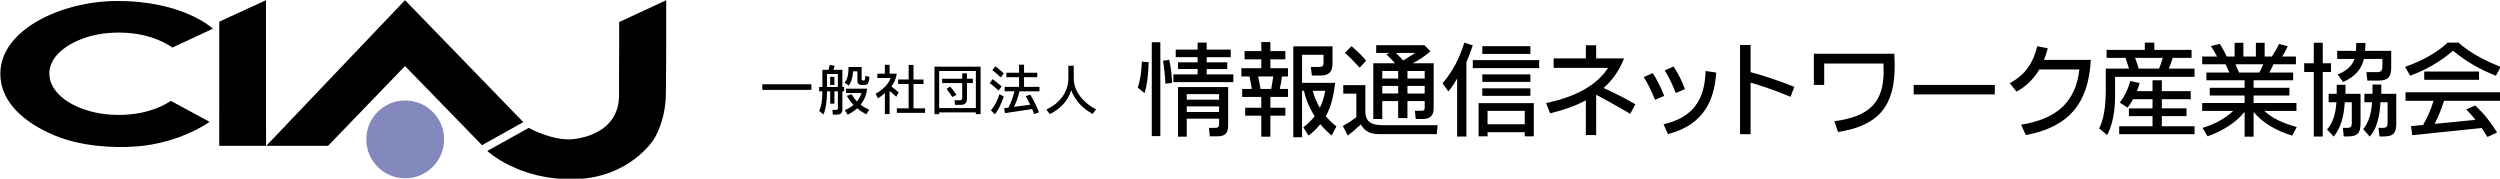 <?xml version="1.0" encoding="utf-8"?>
<!-- Generator: Adobe Illustrator 15.1.0, SVG Export Plug-In . SVG Version: 6.00 Build 0)  -->
<!DOCTYPE svg PUBLIC "-//W3C//DTD SVG 1.1//EN" "http://www.w3.org/Graphics/SVG/1.1/DTD/svg11.dtd">
<svg version="1.1" id="レイヤー_1" xmlns="http://www.w3.org/2000/svg" xmlns:xlink="http://www.w3.org/1999/xlink" x="0px"
	 y="0px" width="603.284px" height="43.111px" viewBox="0 0 603.284 43.111" enable-background="new 0 0 603.284 43.111"
	 xml:space="preserve">
<g>
	<path d="M41.585,11.476l9.795-4.549c0,0-7.095-6.783-23.377-6.682C14.998,0.309,0.075,7.073,0.075,17.82
		c0.01,6.89,5.893,11.823,12.968,14.808c6.355,2.693,14.308,3.162,20.109,2.693c10.528-0.864,17.423-5.917,17.423-5.917l-9.331-5.06
		c-0.021-0.021-2.155,1.572-5.782,2.528c-1.819,0.518-3.656,0.729-5.7,0.842c-2.67,0.09-5.789-0.125-9.044-1.177
		c-5.06-1.63-8.982-4.921-8.806-9.084c0.193-4.443,5.351-7.611,10.388-8.855C25.85,7.7,29.922,7.704,33.032,8.196
		C38.484,9.051,41.585,11.476,41.585,11.476"/>
	<polygon points="52.914,5.226 64.18,0.047 64.206,35.183 52.902,35.183 	"/>
	<polygon points="64.254,35.183 79.169,35.183 97.738,15.936 116.317,35.035 126.273,29.466 97.738,0.046 	"/>
	<path d="M160.768,0.047l-11.357,5.287c0,0,0.042,6.527-0.028,12.217c-0.042,3.341,0.038,4.501,0,5.772
		c-0.188,7.181-6.265,9.755-11.221,10.271c-3.246,0.338-7.932-1.238-10.551-2.74l-10.022,5.573c0,0,7.665,7.221,21.3,6.792
		c13.105-0.405,18.774-9.44,18.774-9.44s2.477-3.415,2.969-9.665C160.796,22.149,160.768,0.047,160.768,0.047"/>
	<path fill="#8388BD" d="M88.392,33.63c0-5.184,4.202-9.391,9.388-9.391c5.187,0,9.389,4.207,9.389,9.391s-4.201,9.392-9.389,9.392
		C92.594,43.02,88.392,38.812,88.392,33.63"/>
</g>
<g>
	<path d="M294.179,27.021h-7.797v-1.346h7.797V27.021z M296.995,11.976h-5.805v-1.695H289v1.695h-5.281v1.818H289v1.245h-4.732
		v1.618H289v1.295h-5.854v1.868h14.475v-1.866h-6.429V16.66h4.958v-1.619h-4.958v-1.244h5.805L296.995,11.976L296.995,11.976z
		 M296.374,21.018h-12.107v11.957h2.117v-4.334h7.797v1.195c0,0.797-0.199,1.021-0.996,1.021h-1.446l0.199,2.041h1.694
		c2.019,0,2.741-0.697,2.741-2.715L296.374,21.018L296.374,21.018z M294.179,24.057h-7.797v-1.345h7.797V24.057z M280.007,10.207
		h-2.067V32.85h2.067V10.207z M282.846,20.021c-0.076-1.94-0.3-3.811-0.699-5.604l-1.495,0.248c0.325,1.868,0.5,3.712,0.572,5.529
		L282.846,20.021z M276.195,22.464c0.623-1.918,0.896-4.384,0.997-7.448l-1.645-0.15c-0.1,2.517-0.399,4.584-0.997,6.304
		L276.195,22.464z"/>
	<path d="M303.621,18.452h3.637l-0.498,3.015h-2.567L303.621,18.452z M310.172,12.326h-3.612v-2.168h-2.191v2.168h-4.035v1.992
		h4.035v2.143h-4.809v1.992h1.944c0.299,1.246,0.473,2.268,0.572,3.015h-2.316v1.918h4.607v2.616h-3.886v1.917h3.886v5.057h2.191
		v-5.057h3.612v-1.917h-3.612v-2.616h4.261v-1.918h-1.992c0.224-1.021,0.423-2.042,0.523-3.015h1.469v-1.992h-4.261v-2.143h3.612
		L310.172,12.326L310.172,12.326z M321.555,11.179h-9.466v21.945h2.118v-11.21h0.473c0.375,1.918,1.221,3.984,2.565,6.128
		c-0.771,0.996-1.669,1.867-2.74,2.689l1.27,1.993c0.947-0.723,1.918-1.619,2.839-2.766c0.849,1.047,1.771,1.942,2.718,2.739
		l1.169-2.167c-0.945-0.747-1.792-1.569-2.564-2.49c1.221-2.143,1.894-4.808,2.242-8.048h-7.971V13.22h5.18v1.868
		c0,0.82-0.274,1.07-1.096,1.07h-1.97l0.25,2.066h2.191c1.896,0,2.792-0.921,2.792-2.814V11.179L321.555,11.179z M319.786,21.915
		c-0.224,1.396-0.622,2.739-1.293,4.086c-0.699-1.195-1.322-2.542-1.693-4.086H319.786z"/>
	<path d="M338.62,14.592l-1.745-1.818h4.656L338.62,14.592z M343.724,10.905h-11.633v1.868h3.239l-0.799,0.324
		c0.971,0.896,1.644,1.645,2.118,2.167h-5.256v13.451h2.167v-4.333h3.835v4.107h2.242v-4.107h4.16v1.544
		c0,0.623-0.148,0.797-0.771,0.797h-1.594l0.199,1.993h1.668c1.843,0,2.667-0.849,2.667-2.664V15.264h-5.057
		c1.645-0.872,3.063-1.767,4.259-2.915L343.724,10.905z M343.799,22.563h-4.16v-1.818h4.16V22.563z M343.799,18.95h-4.16v-1.816
		h4.16V18.95z M337.396,17.134v1.816h-3.835v-1.816H337.396z M333.561,20.744h3.835v1.818h-3.835V20.744z M324.545,12.75
		c0.971,0.847,2.167,2.042,3.562,3.586l1.568-1.719c-0.872-1.021-2.042-2.191-3.536-3.486L324.545,12.75z M329.476,20.545h-5.33
		v2.066h3.162v5.654c-1.321,1.021-2.44,1.693-3.262,2.142l1.195,2.316c0.77-0.598,1.843-1.47,3.136-2.689
		c1.146,1.917,2.517,2.342,4.81,2.342h13.524l0.201-2.168h-13.277c-2.815,0-4.161-0.946-4.161-3.287L329.476,20.545L329.476,20.545z
		"/>
	<path d="M367.936,29.985h-8.967v-3.236h8.967V29.985z M369.307,11.153h-11.609v1.869h11.609V11.153z M371.425,14.517h-16.018v1.917
		h16.018V14.517z M369.307,17.955h-11.609v1.793h11.609V17.955z M369.307,21.317h-11.609v1.818h11.609V21.317z M370.129,24.88
		h-13.326V32.9h2.168v-0.996h8.967V32.9h2.191V24.88L370.129,24.88z M353.863,32.951V14.99c0.573-1.295,1.07-2.641,1.544-4.035
		l-2.043-0.674c-1.12,3.638-2.764,6.927-5.254,9.814l1.395,1.969c0.798-0.946,1.495-1.993,2.118-3.114v14L353.863,32.951
		L353.863,32.951z"/>
	<path d="M385.175,14.094h6.728c-1.171,3.015-2.892,5.355-4.934,7.148c0.997,0.449,3.637,1.596,7.674,3.91l-1.247,2.317
		c-4.483-2.642-7.249-4.11-8.221-4.608V32.6h-2.491v-8.395c-2.365,1.296-5.231,2.316-8.617,3.139l-0.972-2.466
		c7.323-1.569,12.307-4.385,14.946-8.494h-13.127v-2.292h7.771v-3.164h2.491L385.175,14.094L385.175,14.094z"/>
	<path d="M399.374,24.083c-0.849-2.168-1.745-3.986-2.715-5.481l2.167-0.971c1.094,1.693,1.993,3.512,2.764,5.505L399.374,24.083z
		 M401.441,29.985c6.802-1.567,9.965-5.579,10.139-12.852l2.564,0.373c-0.499,8.295-4.407,13.002-11.656,14.846L401.441,29.985z
		 M404.381,22.438c-0.747-1.967-1.619-3.787-2.665-5.431l2.141-0.973c1.121,1.72,2.042,3.538,2.739,5.48L404.381,22.438z"/>
	<path d="M422.439,17.406c3.139,0.849,6.651,2.02,10.562,3.538l-0.921,2.416c-4.01-1.668-7.248-2.738-9.641-3.412v12.431h-2.54
		V10.855h2.54L422.439,17.406L422.439,17.406z"/>
	<path d="M440.202,20.494h-2.492v-7.522h19.406c0.048,1.021,0.099,2.043,0.099,2.965c0,9.689-3.885,14.372-13.675,15.917
		l-0.896-2.591c8.518-1.17,11.905-4.558,11.905-12.105c0-0.572-0.023-1.194-0.051-1.818h-14.296V20.494L440.202,20.494z"/>
	<path d="M481.377,22.786h-19.579v-2.291h19.58L481.377,22.786L481.377,22.786z"/>
	<path d="M484.989,20.072c3.537-1.893,5.653-4.757,6.625-8.918l2.542,0.499c-0.35,1.295-0.675,2.217-0.922,2.79h11.309
		c-0.547,10.588-5.38,16.217-15.693,18.158l-1.121-2.516c8.941-1.419,13.203-5.804,14.051-13.328h-9.665
		c-1.271,2.168-3.016,3.986-5.507,5.356L484.989,20.072z"/>
	<path d="M516.075,16.559c-0.174-0.698-0.447-1.569-0.847-2.591h6.676c-0.197,0.748-0.475,1.619-0.896,2.591H516.075z
		 M519.862,10.282h-2.293v1.745h-9.218v1.943h4.584l0.822,2.59h-5.604v5.132c0,4.135-0.521,7.198-1.595,9.291l1.919,1.618
		c1.222-2.291,1.916-5.479,1.916-9.315v-4.731h19.182V16.56h-6.201c0.298-0.748,0.623-1.595,0.922-2.59h4.557v-1.943h-8.99
		L519.862,10.282L519.862,10.282z M519.436,21.99h-3.784c0.299-0.697,0.522-1.345,0.672-1.943l-2.269-0.497
		c-0.547,2.092-1.443,3.811-2.515,5.206l1.868,1.22c0.424-0.522,0.896-1.22,1.319-2.042h4.707v2.218h-5.701v1.867h5.701v2.442
		h-8.044v1.917h18.184v-1.917h-7.896v-2.442h5.953V26.15h-5.953v-2.218h6.976V21.99h-6.976v-2.615h-2.242V21.99L519.436,21.99z"/>
	<path d="M539.439,15.513h6.728c-0.273,0.647-0.572,1.321-0.972,1.993h-4.884L539.439,15.513z M539.242,13.645h-1.895
		c-0.299-0.673-0.847-1.719-1.669-3.063l-2.167,0.522c0.747,1.121,1.222,1.993,1.494,2.541h-3.586v1.868h5.654l0.896,1.994h-5.528
		v1.867h9.215v1.817h-8.418v1.868h8.418v1.794H531.42v1.917h7.472c-1.893,1.818-4.358,3.164-7.396,4.086l1.221,2.041
		c3.909-1.42,6.924-3.412,8.94-5.901v5.979h2.169V27.02c2.116,2.541,5.256,4.484,9.314,5.704l1.097-2.067
		c-3.487-0.972-6.054-2.19-7.798-3.886h7.724v-1.916h-10.337v-1.794h8.644v-1.868h-8.644v-1.818h9.54v-1.868h-5.73
		c0.375-0.648,0.674-1.32,0.973-1.993h5.431v-1.869h-3.337c0.396-0.572,0.847-1.395,1.37-2.466l-2.118-0.573
		c-0.474,1.046-1.072,2.043-1.718,3.039h-1.745v-3.312h-2.118v3.312h-3.015v-3.312h-2.115V13.645L539.242,13.645z"/>
	<path d="M562.507,17.382h-1.992V32.95h-2.167V17.382h-2.316v-2.117h2.316v-4.957h2.167v4.957h1.992V17.382z M577.031,16.261
		c0,2.367-0.799,3.188-3.141,3.188h-2.615l-0.225-2.042h2.541c0.996,0,1.32-0.373,1.32-1.395v-1.793h-4.459
		c-0.647,2.616-2.241,4.31-5.032,5.579l-1.319-1.843c2.115-0.822,3.438-1.969,4.085-3.736h-4.186v-1.944h4.534l0.074-1.917h2.217
		l-0.101,1.917h6.304L577.031,16.261L577.031,16.261z M569.632,29.761c-0.023,2.44-0.771,3.164-3.162,3.164h-0.897l-0.199-2.067
		h0.896c0.997,0,1.247-0.249,1.247-1.245V24.68h-1.693c-0.198,3.588-1.071,6.353-2.664,8.271l-1.62-1.719
		c1.345-1.471,2.094-3.637,2.267-6.552h-1.868v-2.042h1.943v-2.167h2.118v2.167h3.636L569.632,29.761L569.632,29.761z
		 M578.249,29.91c0,2.242-0.771,3.016-2.988,3.016h-1.069l-0.226-2.067h0.946c0.971,0,1.246-0.272,1.246-1.245V24.68h-1.72
		c-0.224,3.887-1.046,6.627-2.591,8.271l-1.568-1.795c1.244-1.469,1.941-3.635,2.141-6.476h-1.866v-2.042h1.966v-2.242h2.118v2.242
		h3.61L578.249,29.91L578.249,29.91z"/>
	<path d="M580.392,16.135c4.385-1.57,7.822-3.562,10.264-5.854h2.59c2.667,2.344,6.055,4.236,10.214,5.854l-1.172,2.143
		c-3.835-1.496-7.272-3.487-10.336-6.028c-3.164,2.69-6.627,4.683-10.364,6.003L580.392,16.135z M598.227,19.25h-13.226v-1.993
		h13.227L598.227,19.25L598.227,19.25z M603.284,24.331h-13.501c-0.648,1.993-1.396,3.86-2.268,5.556l9.864-0.973
		c-0.573-0.697-1.296-1.569-2.242-2.517l2.169-0.946c2.217,2.068,3.909,4.284,5.278,6.526l-2.34,1.071l-1.37-2.168l-16.765,1.744
		l-0.3-2.191l2.915-0.274c1.046-1.793,1.894-3.735,2.516-5.828h-6.749v-2.067h22.791L603.284,24.331L603.284,24.331z"/>
</g>
<g>
	<path d="M195.799,21.679H183.96v-1.346h11.839V21.679L195.799,21.679z"/>
	<path d="M202.189,21.001h-2.626v-3.138h2.626V21.001z M201.406,15.864l-1.191-0.183c-0.092,0.483-0.181,0.862-0.3,1.163h-1.464
		v4.156h-0.784v1.045h0.784c0,2.051-0.209,3.594-0.784,4.705l1.046,0.875c0.588-1.371,0.836-3.227,0.851-5.579h0.77v2.966h1.02
		v-2.966h0.836v4.011c0,0.354-0.09,0.459-0.444,0.459h-0.875l0.09,1.137h1.072c0.81,0,1.242-0.418,1.242-1.227v-4.38h0.431v-1.046
		h-0.431v-4.156h-2.156L201.406,15.864z M201.352,18.53h-1.02v1.985h1.02V18.53z M207.926,16.166h-3.175
		c0.053,1.685-0.235,2.926-0.939,3.775l0.993,0.72c0.653-0.889,0.993-2.025,1.059-3.45h1.046v2.248c0,0.679,0.366,1.045,1.044,1.045
		h0.68c0.822,0,1.084-0.588,1.177-1.975l-1.007-0.209c-0.015,0.745-0.066,1.099-0.354,1.099h-0.222
		c-0.208,0-0.301-0.092-0.301-0.301V16.166L207.926,16.166z M204.149,22.438h3.737c-0.222,0.744-0.588,1.412-1.098,2.039
		c-0.47-0.469-0.9-1.072-1.319-1.775l-1.099,0.441c0.446,0.799,0.968,1.518,1.594,2.17c-0.743,0.613-1.464,1.006-2.103,1.268
		l0.704,1.1c0.891-0.457,1.648-0.969,2.287-1.543c0.653,0.549,1.387,1.02,2.184,1.463l0.718-1.125
		c-0.783-0.352-1.477-0.744-2.075-1.213c0.914-1.139,1.437-2.432,1.554-3.869h-5.084V22.438L204.149,22.438z"/>
	<path d="M222.862,20.268h-2.418v5.881h2.797v1.084h-6.809v-1.084h2.836v-5.881h-2.535v-1.085h2.535v-3.515h1.175v3.516h2.418
		L222.862,20.268L222.862,20.268z M214.668,17.772h1.739c-0.197,1.215-0.614,2.223-1.294,3.084l1.738,1.412l-0.575,1.086
		c-0.757-0.719-1.306-1.176-1.607-1.399v5.565h-1.137v-5.096c-0.535,0.523-1.096,0.969-1.685,1.295l-0.536-1.098
		c1.895-1.099,3.096-2.354,3.606-3.805h-3.203v-1.045h1.816v-2.13h1.137V17.772L214.668,17.772z"/>
	<path d="M235.485,26.085h-8.848v-8.952h8.848V26.085z M234.767,19.001h-1.425v-1.308h-1.149v1.308h-4.835v1.045h4.835v3.543
		c0,0.43-0.17,0.613-0.614,0.613h-1.228l0.105,1.111h1.227c1.241,0,1.659-0.445,1.659-1.66v-3.607h1.425V19.001z M230.805,22.909
		c-0.471-0.746-0.98-1.412-1.516-2.026l-0.876,0.549c0.484,0.615,0.94,1.28,1.372,1.974L230.805,22.909z M236.635,16.088h-11.133
		v11.46h1.136V27.13h8.848v0.418h1.15L236.635,16.088L236.635,16.088z"/>
	<path d="M250.303,18.635h-3.188v2.327h3.723v1.071h-4.819c-0.312,1.347-0.758,2.601-1.333,3.751l3.92-0.523
		c-0.404-0.836-0.772-1.529-1.086-2.078l1.125-0.326c0.901,1.541,1.594,2.955,2.077,4.246l-1.161,0.418l-0.473-1.213l-6.572,0.992
		l-0.221-1.188l1.059-0.145c0.64-1.229,1.124-2.535,1.438-3.935h-2.366v-1.07h3.489v-2.328h-3.058v-1.084h3.058v-1.948h1.202v1.947
		h3.188L250.303,18.635L250.303,18.635z M240.175,15.995c0.654,0.482,1.349,1.045,2.053,1.712l-0.733,0.979
		c-0.705-0.679-1.372-1.268-2.023-1.751L240.175,15.995z M239.535,19.093c0.667,0.483,1.387,1.071,2.171,1.75l-0.718,1.007
		c-0.682-0.628-1.4-1.216-2.144-1.791L239.535,19.093z M239.118,26.634c0.901-1.059,1.58-2.354,2.064-3.92l1.03,0.588
		c-0.626,1.895-1.345,3.318-2.142,4.285L239.118,26.634z"/>
	<path d="M259.112,18.975c0,2.77,1.946,5.619,5.382,7.408l-0.835,1.111c-2.457-1.318-4.247-3.307-5.176-5.724
		c-0.718,2.483-2.43,4.378-5.161,5.776l-0.81-1.137c3.41-1.543,5.293-4.404,5.293-7.463v-3.084h1.307V18.975L259.112,18.975z"/>
</g>
</svg>
